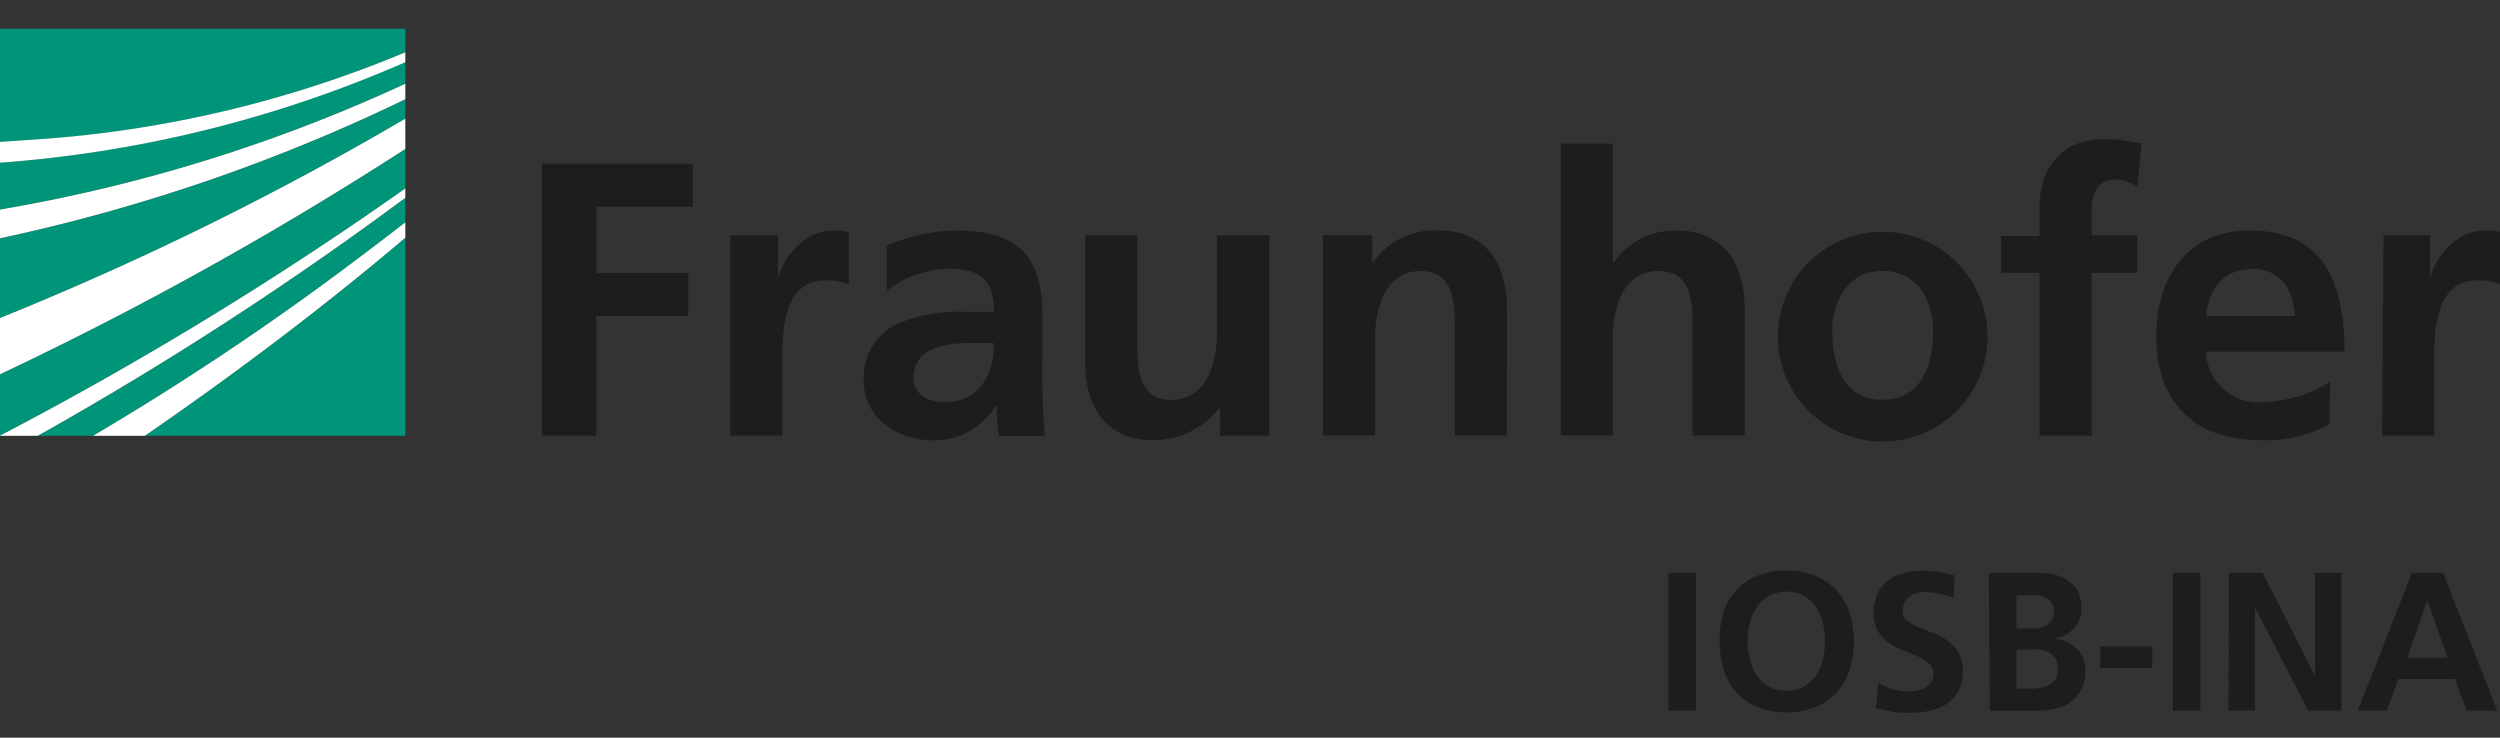 <?xml version="1.0" encoding="UTF-8"?> <svg xmlns="http://www.w3.org/2000/svg" viewBox="0 0 174.06 51.36"><rect x="0" y="0" width="174.06" height="51.36" fill="#333333" stroke="none"/><defs><style>.cls-1{fill:none;}.cls-2{fill:#009579;}.cls-3{fill:#fff;}.cls-4{fill:#1d1d1b;}</style></defs><g id="Ebene_2" data-name="Ebene 2"><g id="Ebene_1-2" data-name="Ebene 1"><rect class="cls-1" width="174.06" height="51.36"></rect><path class="cls-2" d="M0,30.33A247.59,247.59,0,0,0,28.22,13.12V10.37A243.65,243.65,0,0,1,0,26.06Z"></path><path class="cls-2" d="M0,22.14A214.17,214.17,0,0,0,28.22,8.26V6.91A124.49,124.49,0,0,1,0,16.59Z"></path><path class="cls-2" d="M28.22,30.34V16.55C21.8,22,15.43,26.66,10.09,30.34Z"></path><path class="cls-2" d="M6.48,30.34A194.38,194.38,0,0,0,23.85,18.8c1.43-1.07,2.9-2.18,4.37-3.32V13.77A238.8,238.8,0,0,1,2.63,30.34Z"></path><path class="cls-2" d="M0,14.59A111.66,111.66,0,0,0,28.22,5.83V4.29A86.1,86.1,0,0,1,0,11.33Z"></path><path class="cls-2" d="M0,2v7.9l1.89-.13A80.53,80.53,0,0,0,28.22,3.64V2Z"></path><path class="cls-3" d="M0,9.88v1.45a86.1,86.1,0,0,0,28.22-7V3.64A80.53,80.53,0,0,1,1.89,9.75Z"></path><path class="cls-3" d="M0,16.59A124.49,124.49,0,0,0,28.22,6.91V5.83A111.66,111.66,0,0,1,0,14.59Z"></path><path class="cls-3" d="M0,26.06A243.65,243.65,0,0,0,28.22,10.37V8.26A214.17,214.17,0,0,1,0,22.14Z"></path><path class="cls-3" d="M6.48,30.34h3.61C15.43,26.66,21.8,22,28.22,16.55V15.48c-1.47,1.14-2.94,2.25-4.37,3.32A194.38,194.38,0,0,1,6.48,30.34Z"></path><path class="cls-3" d="M0,30.34H2.63A238.8,238.8,0,0,0,28.22,13.77v-.65A247.59,247.59,0,0,1,0,30.33Z"></path><path class="cls-4" d="M165.85,30.33h3.63V25.21c0-2,0-5.69,3-5.69a3.53,3.53,0,0,1,1.63.3V16.16a3.91,3.91,0,0,0-1.11-.11c-2.17,0-3.66,2.2-3.82,3.49h0V16.38h-3.23Zm-3.63-3.74A9.38,9.38,0,0,1,157.59,28a3.64,3.64,0,0,1-4-3.52h9.64c0-4.88-1.46-8.43-6.64-8.43-4.33,0-6.47,3.33-6.47,7.37,0,4.58,2.68,7.23,7.29,7.23a9.48,9.48,0,0,0,4.79-1.11ZM153.61,22c.16-1.87,1.19-3.27,3.22-3.27s2.85,1.51,2.95,3.27ZM142,30.33h3.63V19h3.17V16.38h-3.17V14.64c0-1.08.38-2.14,1.6-2.14a2.78,2.78,0,0,1,1.57.49l.3-3a12.9,12.9,0,0,0-2.65-.3c-2.88,0-4.45,2-4.45,4.74v2h-2.68V19H142ZM127.57,23c0-2.08,1.14-4.14,3.5-4.14s3.52,2,3.52,4.14c0,2.33-.73,4.83-3.52,4.83s-3.5-2.52-3.5-4.83m-3.79.44a7.3,7.3,0,0,0,14.6,0,7.3,7.3,0,1,0-14.6,0m-15.12,6.88h3.63V23.5c0-1.79.57-4.63,3.2-4.63,2.33,0,2.35,2.3,2.35,4v7.45h3.63V21.52c0-3.14-1.43-5.47-4.74-5.47a5.19,5.19,0,0,0-4.38,2.22h-.06V10h-3.63Zm-16.55,0h3.63V23.5c0-1.79.57-4.63,3.19-4.63,2.33,0,2.36,2.3,2.36,4v7.45h3.63V21.52c0-3.14-1.44-5.47-4.74-5.47a5.21,5.21,0,0,0-4.58,2.22h-.06V16.38H92.11ZM88.37,16.38H84.73V23.2c0,1.79-.56,4.64-3.19,4.64-2.33,0-2.36-2.31-2.36-4V16.38H75.55v8.8c0,3.14,1.44,5.47,4.74,5.47a5.8,5.8,0,0,0,4.58-2.22h.06v1.9h3.44ZM63.6,26.29c0-2.14,2.41-2.41,4-2.41h1.57a4.59,4.59,0,0,1-.76,2.87A3.08,3.08,0,0,1,65.9,28c-1.3,0-2.3-.52-2.3-1.71m-1.84-6.07a7.3,7.3,0,0,1,4.31-1.51c2.14,0,3.14.75,3.14,3h-2a11.15,11.15,0,0,0-4.68.81,4.12,4.12,0,0,0-2.39,4c0,2.65,2.41,4.14,4.88,4.14a5,5,0,0,0,4.31-2.41h.05a16.84,16.84,0,0,0,.17,2.09h3.19c-.08-1.09-.13-2.06-.16-3.12s0-2.08,0-3.49V21.93c0-4.12-1.77-5.88-6-5.88a12.52,12.52,0,0,0-4.85,1.06ZM50.84,30.33h3.63V25.21c0-2,0-5.69,3-5.69a3.59,3.59,0,0,1,1.63.3V16.16a3.91,3.91,0,0,0-1.11-.11c-2.17,0-3.66,2.2-3.82,3.49h0V16.38H50.84Zm-13.11,0h3.79V22h6.4v-3h-6.4V14.4h6.72v-3H37.73Z"></path><path class="cls-4" d="M116.16,39.88h1.92v9.59h-1.92Z"></path><path class="cls-4" d="M120,42.64a4.16,4.16,0,0,1,.9-1.56,4,4,0,0,1,1.48-1,5.28,5.28,0,0,1,2-.36,5,5,0,0,1,2,.37,4.1,4.1,0,0,1,1.48,1,4.49,4.49,0,0,1,.91,1.56,6.57,6.57,0,0,1,0,4,4.49,4.49,0,0,1-.91,1.58,4.09,4.09,0,0,1-1.47,1,5,5,0,0,1-2,.37,5.38,5.38,0,0,1-2-.36,4.2,4.2,0,0,1-1.47-1,4.36,4.36,0,0,1-.89-1.58,6.44,6.44,0,0,1-.3-2A6.31,6.31,0,0,1,120,42.64Zm1.85,3.27A3.21,3.21,0,0,0,122.3,47a2.51,2.51,0,0,0,.83.79,2.41,2.41,0,0,0,1.25.3,2.44,2.44,0,0,0,1.25-.3,2.61,2.61,0,0,0,.83-.79,3.63,3.63,0,0,0,.47-1.12,6,6,0,0,0,.14-1.27,5.19,5.19,0,0,0-.15-1.24,3.41,3.41,0,0,0-.48-1.1,2.51,2.51,0,0,0-.84-.78,2.65,2.65,0,0,0-2.45,0,2.48,2.48,0,0,0-.83.78,3.66,3.66,0,0,0-.49,1.1,5.19,5.19,0,0,0-.15,1.24A5.38,5.38,0,0,0,121.83,45.91Z"></path><path class="cls-4" d="M136,41.63a7.5,7.5,0,0,0-1-.3,4.86,4.86,0,0,0-1-.11,2.37,2.37,0,0,0-.52.06,1.45,1.45,0,0,0-.49.22,1.2,1.2,0,0,0-.36.41,1.28,1.28,0,0,0-.15.65.8.8,0,0,0,.31.65,3.2,3.2,0,0,0,.78.45c.31.13.65.27,1,.4a4.23,4.23,0,0,1,1,.53,2.86,2.86,0,0,1,.78.84,2.53,2.53,0,0,1,.31,1.3,2.91,2.91,0,0,1-.29,1.34,2.43,2.43,0,0,1-.78.9,3.32,3.32,0,0,1-1.15.5,5.67,5.67,0,0,1-1.38.16c-.27,0-.5,0-.7,0l-.57-.07-.55-.12-.64-.15.18-1.73a5,5,0,0,0,1,.43,3.91,3.91,0,0,0,1.13.16,2.47,2.47,0,0,0,.58-.07,2,2,0,0,0,.55-.22,1.49,1.49,0,0,0,.41-.38,1,1,0,0,0,.16-.57.93.93,0,0,0-.31-.73,3,3,0,0,0-.77-.48l-1-.41a4.89,4.89,0,0,1-1-.52,2.59,2.59,0,0,1-.77-.81,2.37,2.37,0,0,1-.31-1.29,2.85,2.85,0,0,1,.29-1.36,2.5,2.5,0,0,1,.75-.91,3,3,0,0,1,1.07-.5,4.74,4.74,0,0,1,1.24-.16,7.44,7.44,0,0,1,2.29.34Z"></path><path class="cls-4" d="M138.47,39.88h3.35a7.33,7.33,0,0,1,1,.08,2.92,2.92,0,0,1,1,.36,2.2,2.2,0,0,1,.78.74,2.41,2.41,0,0,1,.31,1.27,2,2,0,0,1-.53,1.43,2.34,2.34,0,0,1-1.38.72v0a2.59,2.59,0,0,1,.9.22,2.3,2.3,0,0,1,.69.48,2.15,2.15,0,0,1,.45.66,2.21,2.21,0,0,1,.15.82,2.74,2.74,0,0,1-.35,1.46A2.49,2.49,0,0,1,144,49a3.2,3.2,0,0,1-1.11.39,7,7,0,0,1-1,.1h-3.35Zm1.93,3.87h.78a4.4,4.4,0,0,0,.62,0,2.13,2.13,0,0,0,.59-.17,1.26,1.26,0,0,0,.43-.36.93.93,0,0,0,.17-.6,1.14,1.14,0,0,0-.16-.65,1,1,0,0,0-.44-.36,1.56,1.56,0,0,0-.59-.16l-.66,0h-.74Zm0,4.2h.9a4,4,0,0,0,.68-.05,2.09,2.09,0,0,0,.64-.2,1.35,1.35,0,0,0,.48-.41,1.13,1.13,0,0,0,.18-.67,1.49,1.49,0,0,0-.17-.75,1.45,1.45,0,0,0-.45-.44,1.92,1.92,0,0,0-.64-.2,5.81,5.81,0,0,0-.72,0h-.9Z"></path><path class="cls-4" d="M146.23,46.52V45h3.62v1.51Z"></path><path class="cls-4" d="M151.28,39.88h1.92v9.59h-1.92Z"></path><path class="cls-4" d="M155.17,39.88h2.36l3.65,7.17h0V39.88h1.84v9.59H160.7L157,42.29h0v7.18h-1.84Z"></path><path class="cls-4" d="M167.93,39.88h2.17l3.76,9.59h-2.13l-.82-2.2H167l-.84,2.2h-2ZM169,41.8h0l-1.39,4h2.8Z"></path></g></g></svg> 